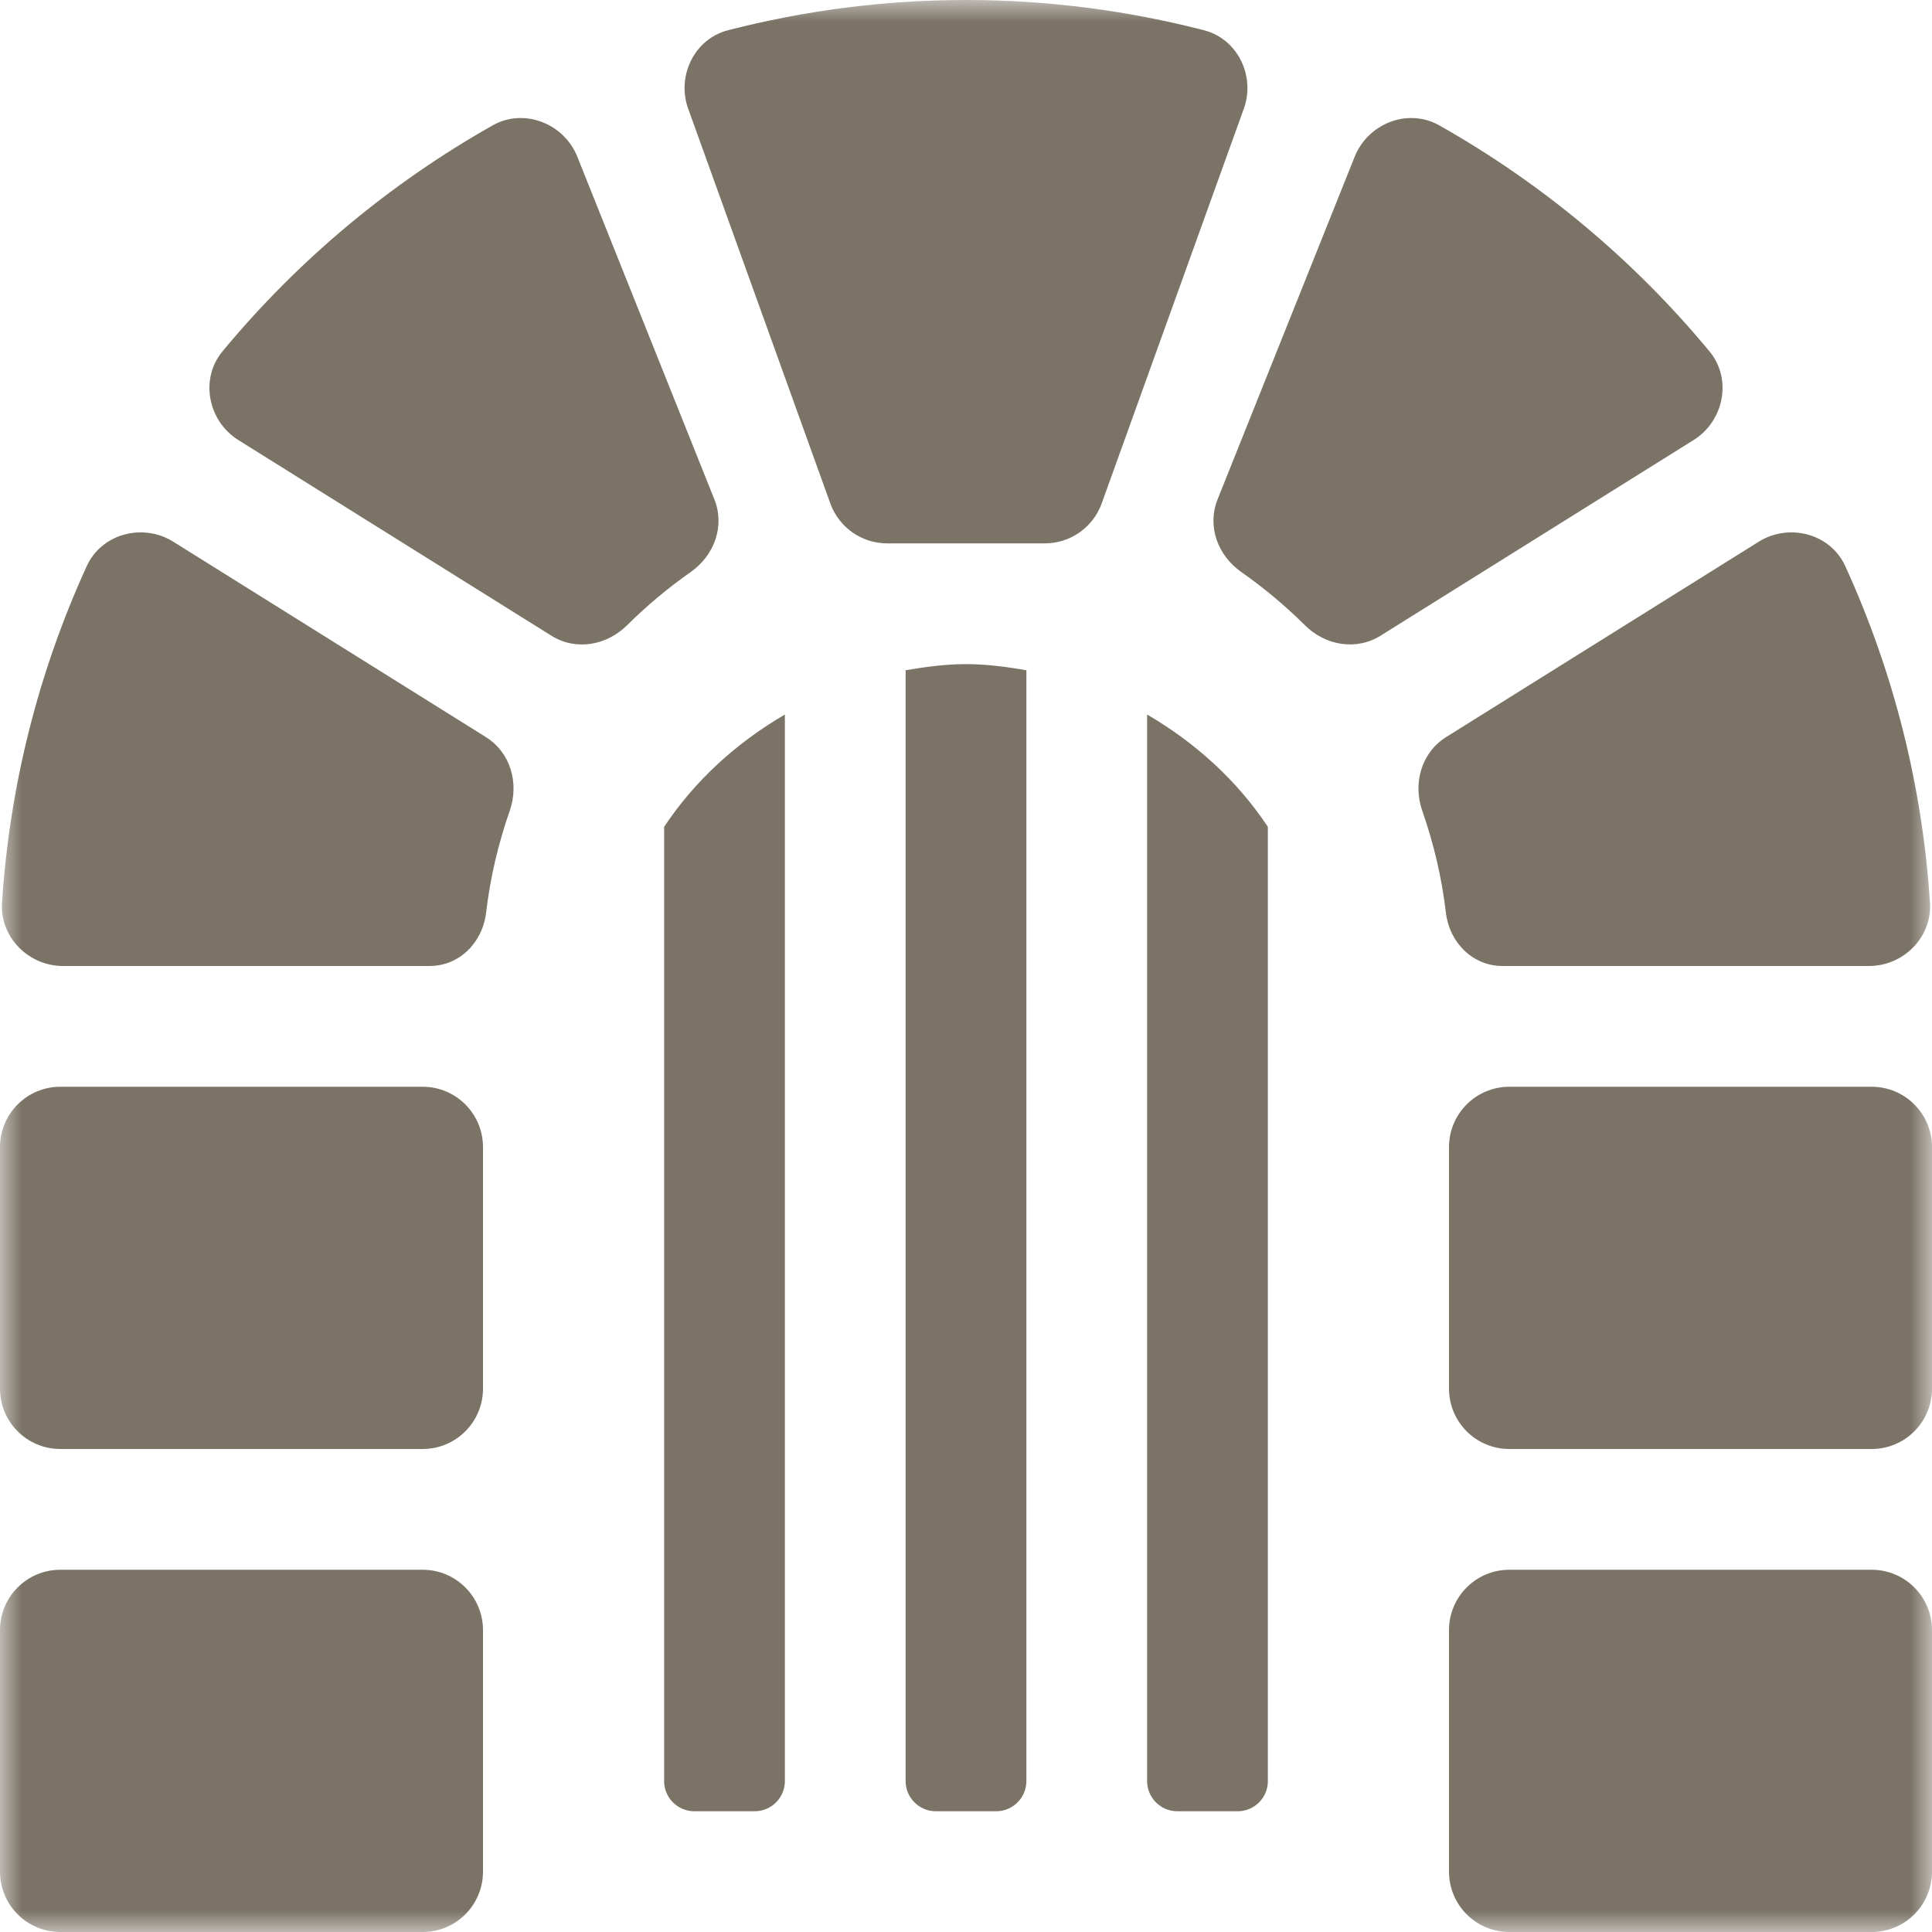 <svg width="44" height="44" viewBox="0 0 44 44" fill="none" xmlns="http://www.w3.org/2000/svg">
<g clip-path="url(#clip0_8469_123)">
<mask id="mask0_8469_123" style="mask-type:luminance" maskUnits="userSpaceOnUse" x="0" y="0" width="44" height="44">
<path d="M44 0H0V44H44V0Z" fill="white"/>
</mask>
<g mask="url(#mask0_8469_123)">
<path d="M11.063 16.785L3.946 12.337C3.255 11.906 2.314 12.151 1.976 12.892C0.871 15.31 0.217 17.91 0.046 20.563C-0.004 21.344 0.652 22 1.434 22H9.781C10.466 22 10.991 21.463 11.071 20.783C11.165 19.981 11.35 19.208 11.608 18.468C11.828 17.837 11.629 17.139 11.063 16.785ZM27.417 0.688C25.683 0.242 23.871 0 22 0C20.129 0 18.317 0.242 16.583 0.688C15.795 0.889 15.388 1.77 15.691 2.526L18.91 11.466C19.006 11.732 19.182 11.962 19.413 12.125C19.645 12.287 19.921 12.375 20.204 12.375H23.796C24.376 12.375 24.893 12.011 25.09 11.466L28.309 2.526C28.612 1.77 28.205 0.89 27.417 0.688ZM9.625 24.75H1.375C0.615 24.75 0 25.365 0 26.125V31.625C0 32.385 0.615 33 1.375 33H9.625C10.385 33 11 32.385 11 31.625V26.125C11 25.365 10.385 24.75 9.625 24.75ZM9.625 35.75H1.375C0.615 35.75 0 36.365 0 37.125V42.625C0 43.385 0.615 44 1.375 44H9.625C10.385 44 11 43.385 11 42.625V37.125C11 36.365 10.385 35.75 9.625 35.75ZM16.269 11.372L13.148 3.569C12.844 2.81 11.933 2.453 11.221 2.855C8.873 4.181 6.787 5.925 5.067 8.002C4.546 8.631 4.736 9.59 5.43 10.023L12.556 14.477C13.116 14.827 13.816 14.702 14.284 14.237C14.73 13.795 15.212 13.391 15.727 13.03C16.267 12.651 16.514 11.984 16.269 11.372ZM34.219 22H42.566C43.348 22 44.004 21.344 43.954 20.563C43.783 17.91 43.129 15.31 42.024 12.892C41.686 12.151 40.745 11.906 40.054 12.337L32.937 16.785C32.371 17.139 32.172 17.837 32.392 18.468C32.651 19.208 32.835 19.982 32.929 20.783C33.009 21.463 33.535 22 34.219 22ZM38.932 8.002C37.212 5.925 35.126 4.181 32.778 2.855C32.067 2.453 31.156 2.81 30.852 3.569L27.73 11.372C27.485 11.984 27.732 12.651 28.272 13.029C28.787 13.39 29.27 13.794 29.715 14.236C30.182 14.701 30.883 14.826 31.443 14.476L38.57 10.022C39.263 9.59 39.454 8.631 38.932 8.002ZM42.625 24.75H34.375C33.615 24.75 33 25.365 33 26.125V31.625C33 32.385 33.615 33 34.375 33H42.625C43.385 33 44 32.385 44 31.625V26.125C44 25.365 43.385 24.75 42.625 24.75ZM42.625 35.75H34.375C33.615 35.75 33 36.365 33 37.125V42.625C33 43.385 33.615 44 34.375 44H42.625C43.385 44 44 43.385 44 42.625V37.125C44 36.365 43.385 35.75 42.625 35.75ZM20.625 15.264V40.562C20.625 40.942 20.933 41.25 21.312 41.25H22.688C23.067 41.25 23.375 40.942 23.375 40.562V15.264C22.925 15.188 22.471 15.125 22 15.125C21.529 15.125 21.075 15.188 20.625 15.264ZM15.125 18.831V40.562C15.125 40.942 15.433 41.25 15.812 41.25H17.188C17.567 41.25 17.875 40.942 17.875 40.562V16.273C16.777 16.913 15.826 17.774 15.125 18.831ZM26.125 16.273V40.562C26.125 40.942 26.433 41.25 26.812 41.25H28.188C28.567 41.25 28.875 40.942 28.875 40.562V18.831C28.174 17.774 27.223 16.913 26.125 16.273Z" fill="#7B7366"/>
</g>
</g>
<defs>
<clipPath id="clip0_8469_123">
<rect width="44" height="44" fill="white"/>
</clipPath>
</defs>
</svg>
